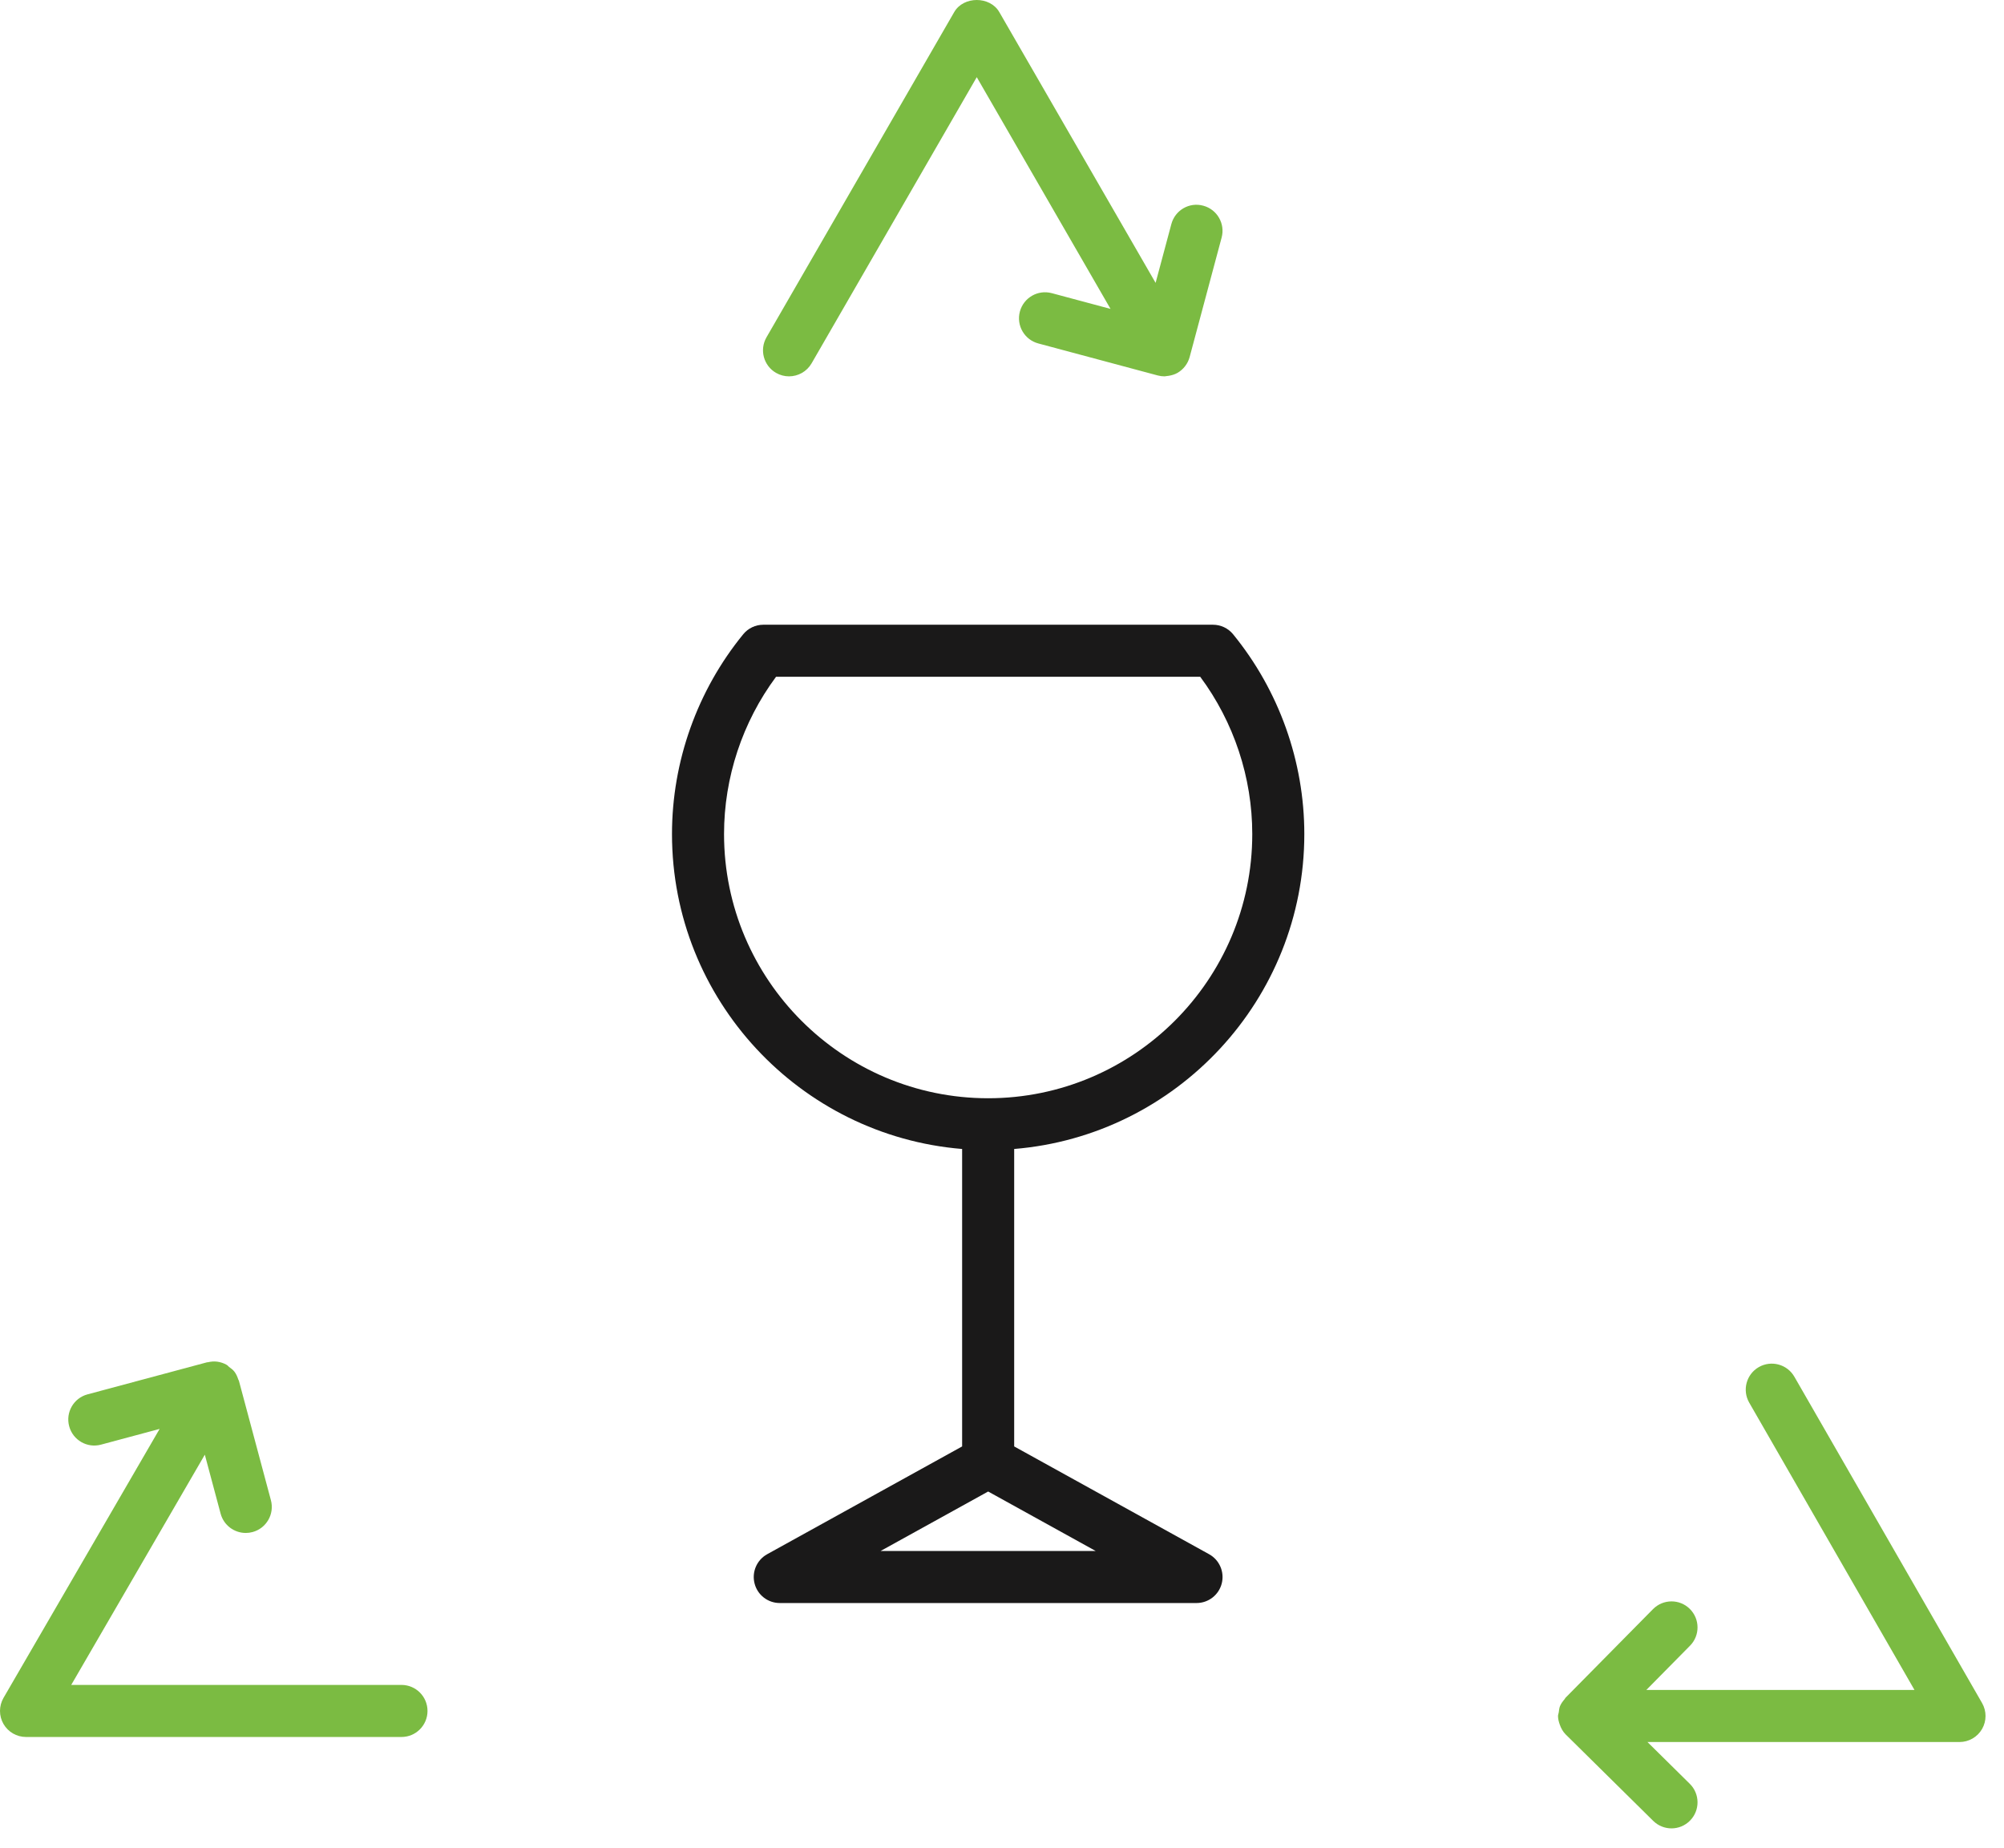 <?xml version="1.0" encoding="UTF-8"?>
<svg width="77px" height="71px" viewBox="0 0 77 71" version="1.1" xmlns="http://www.w3.org/2000/svg" xmlns:xlink="http://www.w3.org/1999/xlink">
    <title>Riciclo-Vetro</title>
    <g id="Product-Page" stroke="none" stroke-width="1" fill="none" fill-rule="evenodd">
        <g id="OHI_VITA_Product_Biologico" transform="translate(-400, -2713)">
            <g id="Group-8" transform="translate(310, 2713)">
                <g id="Riciclo-Vetro" transform="translate(90, 0)">
                    <path d="M46.458,59.708 L38.968,55.567 L38.968,44.14 C45.199,43.629 50.116,38.403 50.116,32.042 C50.116,29.253 49.144,26.527 47.38,24.367 C47.19,24.134 46.906,24 46.605,24 L29.33,24 C29.03,24 28.746,24.134 28.556,24.367 C26.791,26.527 25.82,29.253 25.82,32.042 C25.82,38.403 30.737,43.629 36.968,44.14 L36.968,55.567 L29.477,59.708 C29.078,59.929 28.879,60.392 28.993,60.833 C29.106,61.275 29.505,61.583 29.961,61.583 L45.974,61.583 C46.431,61.583 46.829,61.275 46.943,60.833 C47.056,60.392 46.857,59.929 46.458,59.708 Z M27.82,32.042 C27.82,29.869 28.526,27.741 29.818,26 L46.117,26 C47.409,27.741 48.116,29.869 48.116,32.042 C48.116,37.638 43.563,42.191 37.968,42.191 C32.372,42.191 27.82,37.638 27.82,32.042 Z M33.836,59.583 L37.968,57.299 L42.099,59.583 L33.836,59.583 L33.836,59.583 Z" id="Fill-96" fill="#1A1919"></path>
                    <path d="M76.157,65.424 L68.944,52.887 C68.668,52.409 68.057,52.246 67.579,52.519 C67.1,52.794 66.935,53.406 67.21,53.885 L73.561,64.923 L63.257,64.923 L64.936,63.222 C65.324,62.83 65.32,62.197 64.927,61.808 C64.535,61.42 63.901,61.425 63.513,61.818 L60.159,65.215 C60.158,65.216 60.157,65.217 60.155,65.218 L60.153,65.221 C60.136,65.239 60.129,65.263 60.113,65.281 C60.045,65.361 59.982,65.444 59.941,65.542 C59.91,65.618 59.904,65.701 59.892,65.783 C59.886,65.831 59.864,65.874 59.864,65.923 C59.864,65.924 59.865,65.926 59.865,65.927 C59.865,65.928 59.864,65.929 59.864,65.93 C59.865,66.041 59.894,66.147 59.93,66.25 C59.98,66.394 60.053,66.527 60.159,66.632 C60.16,66.633 60.161,66.634 60.162,66.635 L63.522,69.952 C63.717,70.144 63.971,70.24 64.224,70.24 C64.483,70.24 64.741,70.14 64.936,69.942 C65.324,69.549 65.32,68.916 64.927,68.528 L63.301,66.923 L75.29,66.923 C75.647,66.923 75.977,66.733 76.156,66.424 C76.335,66.115 76.335,65.734 76.157,65.424" id="Fill-97" fill="#7BBB42"></path>
                    <path d="M15.426,64.729 L2.737,64.729 L7.87,55.884 L8.477,58.15 C8.597,58.597 9.001,58.891 9.443,58.891 C9.528,58.891 9.616,58.88 9.702,58.857 C10.236,58.714 10.552,58.166 10.409,57.632 L9.18,53.045 L9.179,53.042 C9.174,53.025 9.161,53.011 9.155,52.994 C9.121,52.888 9.076,52.785 9.008,52.696 C8.952,52.622 8.876,52.568 8.801,52.513 C8.77,52.489 8.75,52.456 8.715,52.436 C8.715,52.436 8.714,52.436 8.714,52.435 C8.714,52.435 8.714,52.435 8.713,52.435 C8.598,52.368 8.471,52.327 8.342,52.31 C8.222,52.295 8.102,52.306 7.986,52.333 C7.976,52.336 7.965,52.333 7.955,52.335 L3.365,53.566 C2.831,53.708 2.514,54.257 2.658,54.791 C2.8,55.325 3.35,55.643 3.882,55.498 L6.133,54.894 L0.135,65.227 C-0.044,65.537 -0.045,65.918 0.133,66.228 C0.312,66.538 0.642,66.729 1,66.729 L15.426,66.729 C15.978,66.729 16.426,66.282 16.426,65.729 C16.426,65.176 15.978,64.729 15.426,64.729" id="Fill-98" fill="#7BBB42"></path>
                    <path d="M46.232,7.902 C45.694,7.755 45.15,8.076 45.007,8.609 L44.402,10.867 L38.396,0.464 C38.039,-0.155 37.021,-0.155 36.664,0.464 L29.451,12.958 C29.175,13.437 29.339,14.048 29.817,14.324 C29.975,14.415 30.147,14.458 30.316,14.458 C30.662,14.458 30.998,14.279 31.184,13.958 L37.53,2.964 L42.67,11.867 L40.412,11.262 C39.875,11.12 39.331,11.436 39.187,11.969 C39.044,12.502 39.361,13.051 39.894,13.194 L44.485,14.424 C44.57,14.447 44.657,14.458 44.744,14.458 C44.771,14.458 44.798,14.45 44.826,14.447 C44.854,14.445 44.879,14.441 44.907,14.437 C45.024,14.417 45.139,14.385 45.244,14.324 C45.359,14.257 45.459,14.168 45.538,14.064 C45.618,13.96 45.676,13.841 45.71,13.716 L46.939,9.126 C47.082,8.593 46.765,8.044 46.232,7.902" id="Fill-99" fill="#7BBB42"></path>
                </g>
            </g>
        </g>
    </g>
</svg>